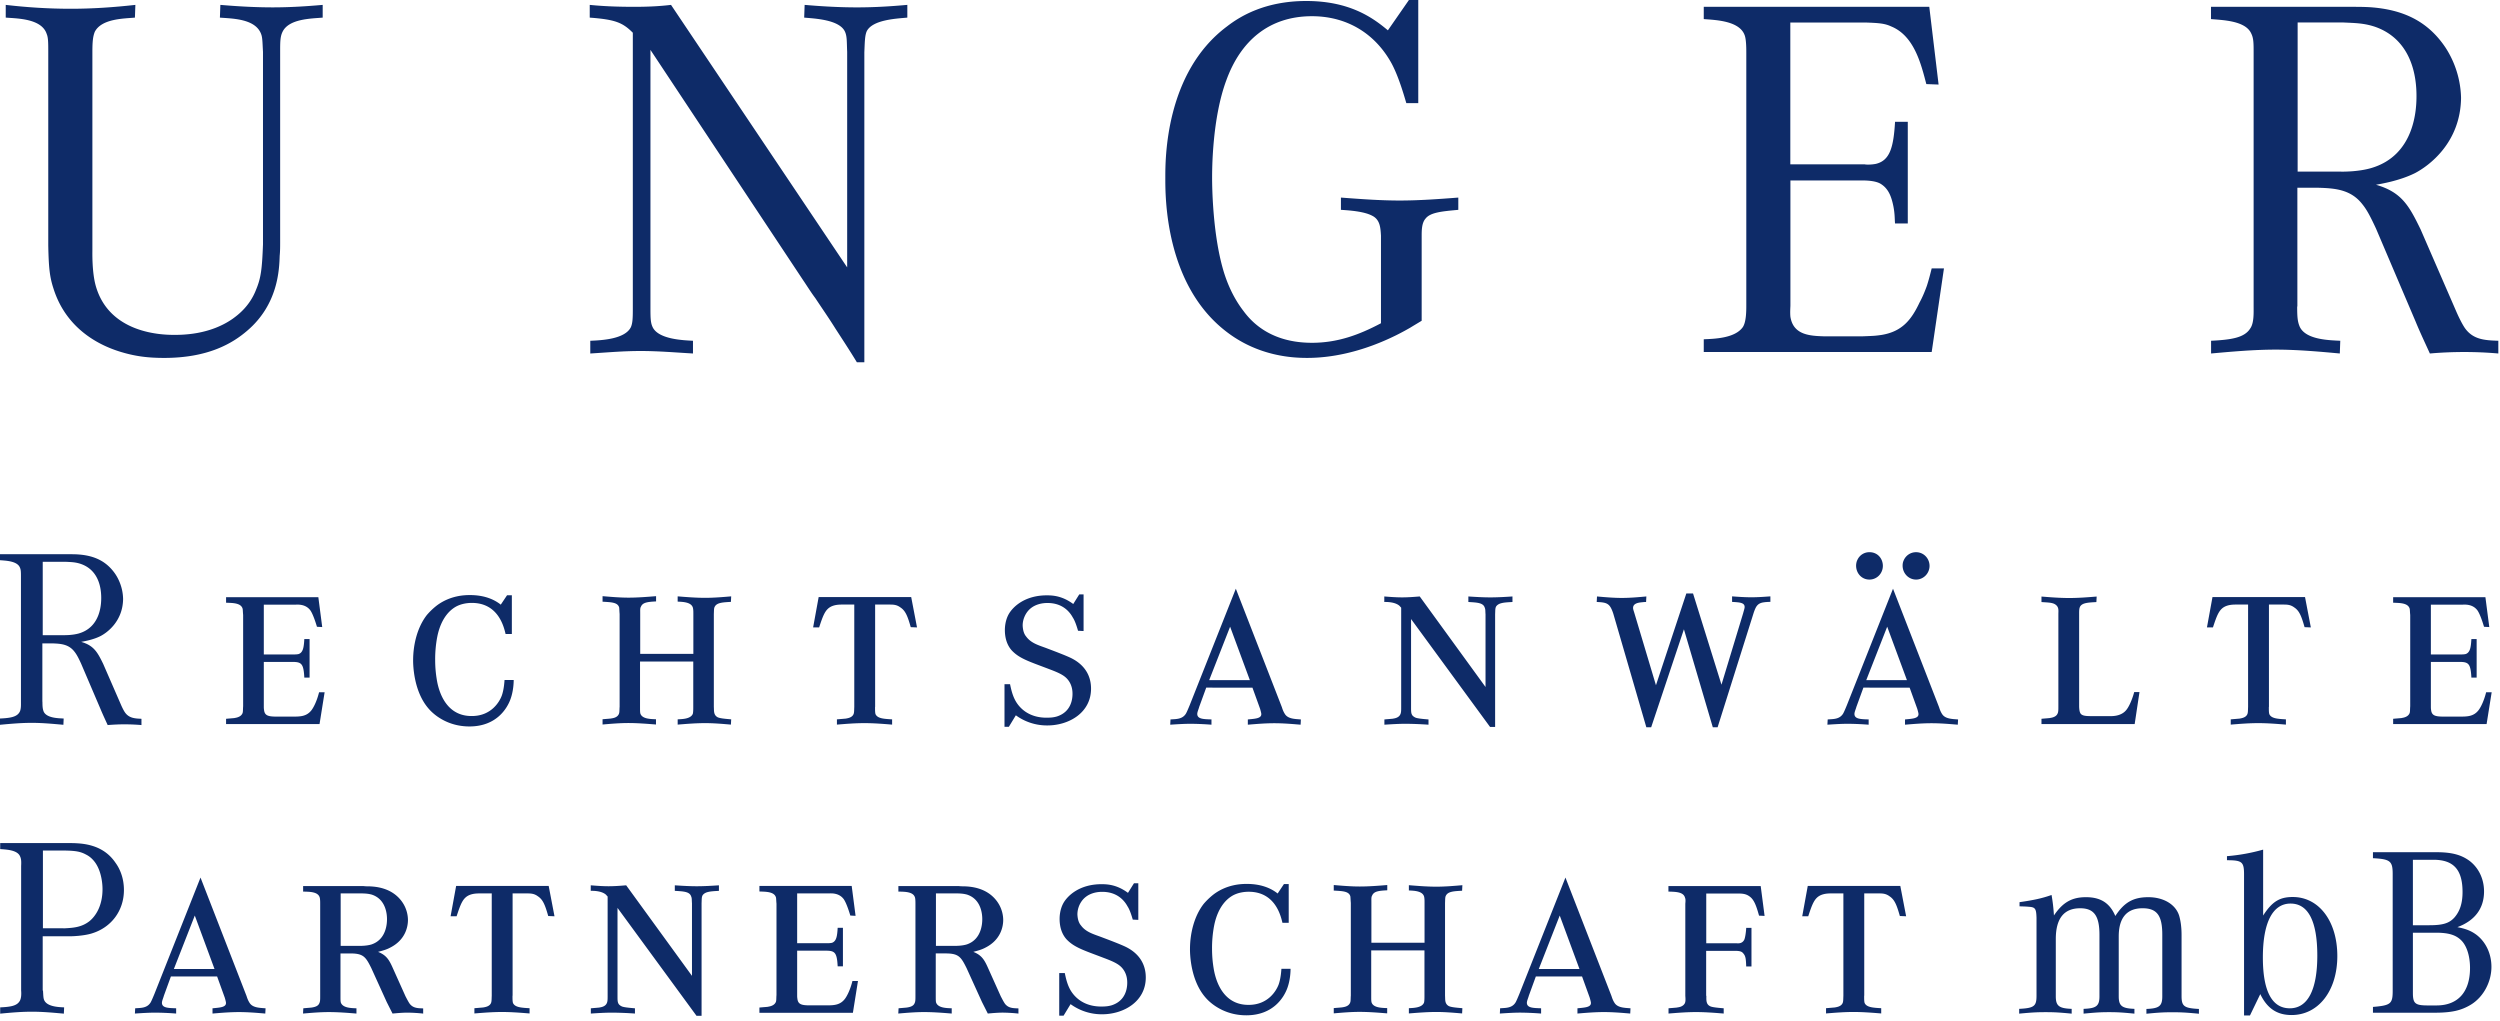 <svg xmlns="http://www.w3.org/2000/svg" fill="none" viewBox="0 0 240 98">
  <path fill="#0e2b68" d="M21.163.47c1.647.14 3.33.238 5.022.238 1.595 0 3.198-.097 4.793-.239v1.222c-1.081.097-3.243.097-3.854 1.363-.23.469-.23.982-.23 1.973v18.207c0 .425 0 .894-.044 1.32-.045 1.31-.142 4.646-3.1 7.178-1.41 1.221-3.757 2.628-7.982 2.628-1.506 0-2.729-.141-4.137-.566s-5.12-1.78-6.484-6.054c-.372-1.124-.47-1.974-.514-4.178V4.974c0-.796 0-1.363-.142-1.69C4.021 1.779 1.674 1.779.55 1.69V.469c2.064.24 4.137.372 6.245.372s4.137-.142 6.201-.372l-.044 1.222c-1.08.097-3.198.097-3.853 1.363-.186.469-.23.982-.23 1.973v19.004c0 .239-.045 2.116.327 3.425 1.311 4.603 6.431 4.692 7.512 4.692.797 0 3.428 0 5.634-1.55.514-.371 1.647-1.22 2.25-2.814.47-1.124.567-2.018.655-4.32V4.975c-.044-.752-.044-1.265-.141-1.593-.47-1.593-2.773-1.593-3.995-1.69l.044-1.222zm61.096 34.306c-.656-1.08-1.364-2.16-2.064-3.24-.611-.982-1.267-1.92-1.922-2.911-.426-.567-.798-1.177-1.179-1.735L62.443 4.789V29.43c0 .983 0 1.505.186 1.921.513 1.221 2.914 1.31 3.897 1.363v1.221c-1.692-.097-3.33-.239-5.022-.239s-3.242.142-4.837.24v-1.222c1.036-.044 3.33-.142 3.898-1.31.186-.425.186-.982.186-1.974V3.142c-.984-.982-1.692-1.266-4.137-1.451V.469c1.408.142 2.817.186 4.278.186 1.179 0 2.348-.044 3.526-.186l16.91 25.2V4.974c-.044-.982 0-1.504-.23-1.973-.567-1.125-2.914-1.222-3.897-1.31l.044-1.222c1.648.142 3.33.24 5.023.24S85.51.61 87.104.468v1.222c-.983.097-3.33.185-3.897 1.31-.186.424-.186 1.035-.23 2.018v29.757h-.718m53.876-24.872h-1.125c-.097-.283-.655-2.39-1.408-3.797-1.595-2.912-4.323-4.55-7.654-4.55-4.137 0-6.856 2.39-8.22 6.152-1.365 3.665-1.365 8.586-1.365 9.383s.045 5.629 1.179 9.196c.186.567.708 2.116 1.833 3.567.895 1.222 2.773 3.054 6.573 3.054 2.445 0 4.509-.753 6.626-1.877v-8.4c-.044-.796-.097-1.548-.841-1.92-.798-.425-2.206-.514-3.003-.567v-1.177c1.878.142 3.756.283 5.634.283s3.8-.141 5.634-.283v1.177c-1.506.142-2.676.23-3.145.841-.372.425-.372 1.124-.372 1.735v8.072c-.372.23-.709.425-1.081.655-1.222.708-5.217 2.912-9.912 2.912-1.365 0-4.607-.141-7.654-2.443-6.059-4.55-5.962-13.188-5.962-14.878 0-1.691-.044-10.047 5.918-14.499 1.266-.982 3.667-2.443 7.609-2.443 4.279 0 6.484 1.69 7.84 2.815L135.258 0h.895v9.905zm49.315 23.89h-21.889v-1.222c1.036-.044 3.003-.097 3.756-1.177.328-.513.328-1.549.328-2.115V5.116c0-.425 0-1.266-.142-1.69-.47-1.452-2.861-1.505-3.942-1.594V.655h21.65l.894 7.462-1.178-.045c-.514-1.974-1.178-4.647-3.384-5.54-.611-.284-1.178-.328-2.489-.372h-7.184v13.613h7.14c.097.044.655.044 1.081-.044 1.364-.328 1.692-1.647 1.833-4.037h1.223v9.763h-1.223c-.044-.424 0-1.035-.23-1.973-.186-.753-.47-1.452-1.223-1.877-.469-.239-1.178-.283-1.736-.283h-6.856v12.01c0 .142-.044.656 0 1.08.283 1.78 1.922 1.833 3.286 1.877h3.57c1.125-.044 1.267-.044 1.922-.141 1.923-.328 2.817-1.408 3.615-3.098.283-.514.514-1.08.7-1.594.186-.566.327-1.124.469-1.69h1.178l-1.178 8.028zm35.079-4.364c0 1.036.044 1.452.239 1.921.567 1.266 2.817 1.31 3.898 1.363l-.044 1.221c-2.02-.185-4.084-.371-6.157-.371s-4.137.186-6.201.371v-1.221c1.922-.097 3.198-.283 3.756-1.177.372-.514.328-1.505.328-2.116V5.116c0-.982 0-1.452-.239-1.92-.567-1.222-2.773-1.266-3.854-1.364V.655h13.341c.655 0 1.364 0 2.02.044 3.003.23 5.403 1.266 7.14 3.85a9.24 9.24 0 0 1 1.505 4.833c-.044 4.364-3.144 6.568-4.411 7.232-1.506.752-3.286 1.035-3.756 1.124 2.489.708 3.198 2.062 4.279 4.275l3.428 7.886c.328.753.611 1.266.797 1.55.797 1.177 1.975 1.22 3.242 1.265v1.221a37 37 0 0 0-3.286-.141c-1.081 0-2.162.044-3.287.142-.469-1.036-.939-2.019-1.364-3.054l-3.8-8.922c-.567-1.222-.895-1.832-1.311-2.346-1.125-1.451-2.675-1.549-4.367-1.593h-1.878v11.4zm4.225-12.95c.328 0 1.648 0 2.817-.327 4.323-1.221 4.412-5.815 4.412-6.948 0-2.859-1.037-5.585-3.942-6.62-1.081-.372-1.976-.372-3.056-.425h-4.412v14.312h4.181zM4.074 67.359c0 .504.027.717.116.947.275.628 1.39.646 1.922.672l-.026.602c-.992-.088-2.011-.186-3.03-.186S1.02 69.482 0 69.58v-.602c.948-.044 1.577-.141 1.851-.575.186-.257.16-.743.16-1.035V55.4c0-.487 0-.717-.115-.947C1.62 53.85.532 53.824 0 53.78v-.575h6.573c.328 0 .673 0 .992.026 1.48.115 2.658.629 3.517 1.894.23.346.717 1.204.735 2.381-.027 2.151-1.55 3.24-2.17 3.558-.735.372-1.621.505-1.852.558 1.223.345 1.577 1.018 2.109 2.107l1.692 3.885c.16.372.3.629.39.761.39.576.974.602 1.594.629v.602a20 20 0 0 0-1.621-.071c-.532 0-1.063.027-1.621.07-.23-.504-.46-.99-.674-1.504l-1.877-4.39c-.275-.602-.443-.903-.647-1.16-.558-.717-1.32-.76-2.153-.787h-.921v5.611zm2.083-6.382c.159 0 .806 0 1.39-.16 2.126-.601 2.17-2.867 2.17-3.416 0-1.407-.504-2.753-1.94-3.257-.53-.186-.974-.186-1.505-.213h-2.17v7.046zm24.493 8.532h-8.947v-.504c.275-.027.532-.044.806-.07.044-.027.576-.045.762-.443.07-.142.044-.372.07-.69v-8.763c-.026-.275-.026-.46-.044-.576-.141-.602-.992-.575-1.594-.602v-.53h8.858l.372 2.867-.505-.027c-.115-.389-.39-1.248-.646-1.593-.487-.628-1.25-.53-1.453-.53h-3.003v4.779h2.941s.275 0 .416-.044c.417-.16.488-.647.532-1.434h.505v3.7h-.505c-.071-1.32-.257-1.505-1.134-1.505h-2.755v4.301c0 .116 0 .16.027.346.07.487.372.602 1.16.602h1.71c.673 0 1.249-.045 1.692-.629.203-.274.505-.858.717-1.708h.532l-.488 3.053zm18.665-4.23c0 .256-.027 1.062-.302 1.823-.327.92-1.364 2.638-3.95 2.638-2.038 0-3.331-1.062-3.836-1.62-1.506-1.638-1.568-4.205-1.568-4.718 0-1.505.39-3.169 1.32-4.364.16-.185.531-.601 1.063-.99 1.249-.877 2.524-.921 3.074-.921 1.55 0 2.471.53 2.958.92l.603-.903h.46v3.718h-.602c-.16-.673-.691-2.983-3.242-2.983-.257 0-.992.027-1.621.416-1.338.832-1.64 2.567-1.71 2.912a11.6 11.6 0 0 0-.186 2.124c0 .877.089 1.478.142 1.824.088.557.558 3.602 3.375 3.584 1.851 0 2.64-1.336 2.87-1.938.23-.628.257-1.39.275-1.522zm17.247-2.479v-3.885c0-.16 0-.328-.027-.487-.088-.646-1.019-.646-1.48-.673v-.504c.878.07 1.755.141 2.64.141.833 0 1.666-.07 2.499-.141l-.027.53c-.806.045-1.338.072-1.55.46-.089.16-.071.346-.089.718v8.895c.027.372-.044.762.346.992.212.115.69.159 1.32.212l-.027.505c-.833-.071-1.639-.142-2.471-.142-.877 0-1.754.07-2.64.142v-.505c.416-.026 1.249-.026 1.453-.531.044-.142.044-.487.044-.628v-4.39h-5.111v4.39c0 .274 0 .442.026.575.142.531.921.558 1.506.575v.505c-.903-.071-1.78-.142-2.657-.142-.806 0-1.64.07-2.472.142v-.505c.275-.026.558-.044.806-.07.089-.027.603-.045.762-.443.07-.16.044-.372.07-.69v-8.896c-.026-.3-.026-.487-.043-.628-.142-.505-.762-.505-1.595-.558v-.531c.833.07 1.666.142 2.498.142.877 0 1.754-.071 2.64-.142v.504c-.806.045-1.276.089-1.453.505-.088.142-.07.327-.07.673v3.859h5.11zm17.442 5.063c0 .328 0 .531.044.69.186.417.762.46 1.595.505v.505c-.877-.071-1.754-.142-2.658-.142s-1.754.07-2.64.142v-.505l.833-.07c.275-.045.602-.116.744-.39.089-.16.071-.39.089-.735v-9.825h-1.16c-.346 0-.674.027-.993.16-.629.274-.833.858-1.222 2.035h-.576l.531-2.912h8.885l.558 2.912-.602-.026c-.301-1.062-.505-1.576-.992-1.894-.372-.275-.691-.275-1.107-.275h-1.32v9.825zm12.968-2.15c.16.805.328 1.22.506 1.548.345.629 1.204 1.638 2.985 1.638.505 0 .735-.044.992-.115 1.391-.443 1.506-1.69 1.506-2.169 0-.16 0-.672-.301-1.16-.328-.53-.789-.787-1.896-1.203-1.87-.717-2.817-.992-3.561-1.735-.301-.3-.735-.92-.735-2.036 0-.23.026-.876.345-1.478.416-.761 1.577-1.85 3.676-1.85.576 0 1.48.044 2.543.832l.575-.92h.417v3.514l-.532-.027c-.186-.646-.345-1.035-.505-1.275-.274-.504-.947-1.39-2.427-1.39-.345 0-1.435.045-2.037.992-.23.372-.346.761-.346 1.177.027.576.186.877.346 1.063.46.628 1.205.832 1.895 1.088.532.204 2.038.761 2.543 1.036.558.3 1.78 1.089 1.78 2.868 0 2.31-2.126 3.531-4.19 3.531a5.06 5.06 0 0 1-3.03-.973l-.672 1.106h-.417v-4.09h.532zm18.825.3-.674 1.85c-.044.186-.186.487-.186.673 0 .504.62.504 1.364.53v.505a29 29 0 0 0-1.966-.088c-.647 0-1.32.044-1.993.088l.026-.504c.532-.044 1.134 0 1.48-.558.071-.115.212-.442.372-.832l4.42-11.161 4.42 11.374c.071.23.16.46.302.672.301.46.974.46 1.523.505l-.026.504c-.833-.07-1.666-.141-2.525-.141s-1.692.07-2.542.141v-.504c.691-.07 1.32-.089 1.293-.531 0-.089-.089-.39-.115-.487l-.735-2.036zm4.19-.717-1.896-5.133-2.011 5.133zm15.475-5.868v8.435c0 .46 0 .646.142.832a.84.84 0 0 0 .328.213c.212.07.673.115 1.204.159v.504a35 35 0 0 0-2.152-.088c-.718 0-1.391.044-2.082.088v-.504c.275-.027.532-.044.806-.07.071-.027.576-.045.735-.443.071-.16.071-.372.071-.69v-9.525c-.071-.088-.115-.115-.141-.159-.461-.443-1.453-.39-1.48-.39v-.53c.558.044 1.134.088 1.71.088s1.134-.044 1.692-.089l6.316 8.692v-6.974c-.027-.328 0-.46-.071-.629-.142-.487-.718-.504-1.577-.558v-.53c.691.044 1.391.088 2.108.088s1.436-.044 2.126-.089v.531c-.806.045-1.337.071-1.576.443-.089.186-.071.372-.089.735v10.816h-.487zm22.589 10.4-3.171-10.904c-.328-.992-.576-1.09-1.595-1.134l.027-.53c.788.07 1.577.141 2.383.141s1.576-.07 2.356-.142l-.027.531c-.186 0-.372.027-.558.045-.301.044-.691.141-.691.53 0 .116.045.231.116.461l2.081 6.957 2.915-8.807h.646l2.729 8.754 2.081-6.86c.071-.274.142-.46.142-.602 0-.442-.558-.442-1.205-.486v-.531c.603.044 1.223.088 1.852.088s1.205-.044 1.825-.088v.53c-.302 0-.532.027-.647.045-.629.088-.762.46-.948.973l-3.472 11.02h-.461l-2.773-9.408-3.144 9.408h-.461zm20.835-3.815-.673 1.85c-.045.186-.186.487-.186.673 0 .504.62.504 1.364.53v.505a29 29 0 0 0-1.967-.088c-.646 0-1.32.044-1.993.088l.027-.504c.531-.044 1.133 0 1.479-.558.071-.115.213-.442.372-.832l4.42-11.161 4.421 11.374c.071.23.159.46.301.672.301.46.974.46 1.524.505l-.027.504c-.833-.07-1.665-.141-2.525-.141s-1.692.07-2.542.141v-.504c.691-.07 1.32-.089 1.293-.531 0-.089-.088-.39-.115-.487l-.735-2.036zm1.869-11.692c0 .717-.558 1.319-1.293 1.319-.736 0-1.276-.602-1.276-1.337 0-.23.071-.46.115-.53a1.25 1.25 0 0 1 1.178-.762c.762 0 1.276.602 1.276 1.319zm2.312 10.975-1.896-5.133-2.011 5.133zm2.17-10.975c0 .717-.576 1.319-1.293 1.319-.718 0-1.293-.602-1.293-1.337 0-.07 0-.3.115-.53a1.28 1.28 0 0 1 1.178-.762c.735 0 1.293.602 1.293 1.319zm19.692 15.188h-8.947v-.504c.257-.027.532-.044.789-.07.071-.027.602-.045.762-.443.071-.142.071-.372.071-.69v-8.825c0-.346.07-.673-.257-.921-.275-.212-.691-.212-1.365-.257v-.53c.877.07 1.754.14 2.658.14s1.754-.07 2.64-.14l-.027.53c-.806.045-1.364.071-1.568.443-.088.186-.088.372-.088.735V67.8s0 .39.088.602c.115.301.461.345 1.063.345h1.71c.186 0 1.107.071 1.639-.557.23-.257.558-.903.788-1.753h.505zm12.88-1.646c0 .328 0 .531.045.69.186.417.762.46 1.594.505v.505c-.877-.071-1.754-.142-2.657-.142-.904 0-1.754.07-2.64.142v-.505l.833-.07c.274-.045.602-.116.744-.39.088-.16.071-.39.088-.735v-9.825h-1.16c-.346 0-.673.027-.992.16-.629.274-.833.858-1.223 2.035h-.575l.531-2.912h8.885l.558 2.912-.602-.026c-.302-1.062-.505-1.576-.992-1.894-.373-.275-.691-.275-1.108-.275h-1.32v9.825zm20.88 1.647h-8.947v-.505c.274-.027.531-.044.806-.07.044-.027.576-.045.762-.443.07-.142.044-.372.071-.69v-8.763c-.027-.275-.027-.46-.045-.576-.142-.602-.992-.575-1.594-.602v-.53h8.858l.372 2.867-.505-.027c-.115-.389-.39-1.248-.646-1.593-.488-.628-1.249-.53-1.453-.53h-3.003v4.779h2.941s.274 0 .416-.044c.416-.16.487-.647.532-1.434h.505v3.7h-.505c-.071-1.32-.257-1.505-1.134-1.505h-2.755v4.301c0 .116 0 .16.026.346.071.487.372.602 1.161.602h1.709c.674 0 1.249-.045 1.692-.629.204-.274.505-.858.718-1.708h.531l-.487 3.053zM4.128 95.089c.027.415.027.672.089.858.23.69 1.364.735 1.94.761l-.027.602c-.992-.088-2.01-.186-3.056-.186-1.045 0-2.038.089-3.056.186v-.602c.974-.044 1.577-.141 1.851-.575.186-.257.186-.744.16-1.036V83.131c.026-.487 0-.717-.116-.948-.274-.602-1.364-.628-1.895-.672v-.576h6.449c.345 0 .69 0 1.036.027 2.108.142 3.074 1.106 3.605 1.894.302.416.789 1.292.789 2.585 0 1.991-1.223 3.629-3.145 4.186-.788.23-1.87.257-2.037.257H4.1v5.222zm1.967-5.966c.903-.044 1.71-.089 2.471-.673.558-.443 1.276-1.407 1.276-3.098 0-.257-.027-1.92-.975-2.868a2.2 2.2 0 0 0-.602-.442c-.505-.275-.948-.372-2.038-.39H4.12v7.462h1.967zm10.31 4.62-.673 1.85c-.044.186-.186.487-.186.673 0 .504.62.504 1.365.53v.505a29 29 0 0 0-1.967-.088c-.647 0-1.32.044-1.993.088l.026-.504c.532-.044 1.134 0 1.48-.558.07-.115.212-.442.372-.832l4.42-11.161 4.42 11.374c.071.23.16.46.302.672.3.46.974.46 1.523.505l-.026.504c-.833-.07-1.666-.141-2.525-.141-.86 0-1.692.07-2.542.141v-.504c.69-.071 1.32-.089 1.293-.531 0-.089-.088-.39-.115-.487l-.735-2.036zm4.19-.717L18.7 87.892l-2.01 5.134zm20.003 4.275a16 16 0 0 0-1.453-.088c-.478 0-.974.044-1.462.088l-.558-1.106-1.479-3.257c-.531-1.062-.744-1.408-2.01-1.408h-.949v4.116c0 .275 0 .443.027.575.16.531.948.558 1.506.576v.504c-.877-.07-1.754-.141-2.658-.141-.832 0-1.638.07-2.471.141l.026-.504c.257-.027.532-.044.789-.071.487-.07.673-.213.762-.443.07-.159.07-.345.07-.69v-8.825c0-.141 0-.46-.044-.602-.16-.575-.992-.557-1.594-.575v-.53h5.784c.186.026.372.026.558.026.532.026 2.126.088 3.118 1.433.532.718.603 1.461.603 1.806 0 .62-.23 1.894-1.692 2.638-.39.212-.762.3-1.178.416.761.3 1.036.717 1.364 1.434l1.276 2.841c.088.16.345.69.487.805.328.346.806.328 1.204.346v.504zm-6.06-6.496c.09 0 .692 0 1.135-.142 1.435-.487 1.479-2.054 1.479-2.425 0-.346-.044-1.894-1.462-2.355-.256-.07-.531-.115-1.063-.115h-1.922v5.037h1.834M49.2 95.593c0 .328 0 .531.045.69.186.416.761.46 1.594.505v.504c-.877-.07-1.754-.141-2.657-.141-.904 0-1.754.07-2.64.141v-.504l.833-.07c.274-.045.602-.116.744-.39.088-.16.07-.39.088-.735v-9.825h-1.16c-.346 0-.673.027-.992.16-.63.274-.833.858-1.223 2.035h-.576l.532-2.912h8.885l.558 2.912-.602-.026c-.302-1.062-.505-1.576-.993-1.894-.372-.275-.69-.275-1.107-.275h-1.32v9.825zm10.081-8.435v8.435c0 .46 0 .646.142.832a.84.84 0 0 0 .328.212c.212.071.673.115 1.204.16v.504a35 35 0 0 0-2.152-.088c-.718 0-1.39.044-2.082.088v-.504c.275-.027.532-.044.806-.071.071-.027.576-.044.735-.443.071-.159.071-.371.071-.69v-9.524c-.07-.088-.115-.115-.141-.16-.461-.442-1.453-.389-1.48-.389v-.53c.558.044 1.134.088 1.71.088s1.134-.044 1.692-.089l6.316 8.692v-6.975c-.027-.327 0-.46-.071-.628-.142-.487-.718-.505-1.577-.558v-.53c.691.044 1.391.088 2.108.088s1.436-.044 2.127-.089v.531c-.807.045-1.338.071-1.577.443-.089.186-.071.372-.089.735v10.816h-.487zM81.851 97.23h-8.947v-.505c.275-.027.532-.044.806-.07.045-.027.576-.045.762-.443.071-.142.045-.372.071-.69V86.76c-.026-.275-.026-.46-.044-.576-.142-.602-.992-.575-1.595-.602v-.53h8.859l.372 2.867-.505-.027c-.115-.389-.39-1.248-.647-1.593-.487-.628-1.249-.53-1.453-.53h-3.003v4.779h2.941s.275 0 .417-.044c.416-.16.487-.647.531-1.434h.505v3.7h-.505c-.07-1.32-.257-1.505-1.134-1.505h-2.755v4.301c0 .115 0 .16.027.346.07.486.372.601 1.16.601h1.71c.673 0 1.25-.044 1.692-.628.204-.274.505-.859.718-1.708h.531l-.487 3.053zm15.892.07a16 16 0 0 0-1.453-.088c-.478 0-.974.044-1.461.088l-.558-1.106-1.48-3.257c-.531-1.062-.744-1.408-2.01-1.408h-.948v4.116c0 .275 0 .443.026.575.16.531.948.558 1.506.576v.504c-.877-.07-1.754-.141-2.657-.141-.833 0-1.64.07-2.472.141l.027-.504c.257-.027.531-.044.788-.071.487-.07.673-.213.762-.443.07-.159.07-.345.07-.69v-8.825c0-.141 0-.46-.043-.602-.16-.575-.993-.557-1.595-.575v-.53h5.784c.187.026.373.026.559.026.531.026 2.126.088 3.118 1.433.531.718.602 1.461.602 1.806 0 .62-.23 1.894-1.692 2.638-.39.212-.762.3-1.178.416.762.3 1.037.717 1.364 1.434l1.276 2.841c.088.16.345.69.487.805.328.346.806.328 1.205.346v.504zm-6.059-6.496c.089 0 .691 0 1.134-.142 1.435-.487 1.48-2.054 1.48-2.425 0-.346-.045-1.894-1.462-2.355-.257-.07-.532-.115-1.063-.115H89.85v5.037h1.835m10.542 2.637c.159.806.327 1.222.504 1.55.346.628 1.205 1.637 2.986 1.637.505 0 .735-.045.992-.116 1.391-.442 1.506-1.69 1.506-2.168 0-.16 0-.673-.301-1.16-.328-.53-.789-.787-1.896-1.203-1.869-.717-2.817-.992-3.561-1.735-.301-.301-.735-.92-.735-2.036 0-.23.026-.876.345-1.478.416-.761 1.577-1.85 3.676-1.85.576 0 1.48.044 2.543.832l.575-.92h.417v3.513l-.532-.026c-.186-.646-.345-1.036-.505-1.275-.274-.504-.947-1.39-2.427-1.39-.345 0-1.435.045-2.037.992a2.2 2.2 0 0 0-.346 1.177c.027.576.186.876.346 1.062.46.629 1.204.832 1.895 1.09.532.203 2.038.76 2.543 1.035.558.3 1.78 1.088 1.78 2.868 0 2.31-2.126 3.531-4.19 3.531a5.06 5.06 0 0 1-3.029-.974l-.673 1.107h-.417v-4.09h.532zm21.667-.434c0 .257-.026 1.063-.301 1.824-.328.92-1.364 2.638-3.951 2.638-2.037 0-3.331-1.063-3.836-1.62-1.506-1.638-1.568-4.205-1.568-4.718 0-1.505.39-3.169 1.32-4.364.16-.186.532-.602 1.063-.991 1.249-.876 2.525-.92 3.074-.92 1.55 0 2.472.53 2.959.92l.602-.903h.461v3.718h-.602c-.16-.673-.691-2.983-3.243-2.983-.257 0-.992.026-1.621.416-1.337.832-1.638 2.567-1.709 2.912a11.6 11.6 0 0 0-.186 2.124c0 .876.088 1.478.141 1.823.089.558.558 3.603 3.375 3.585 1.852 0 2.64-1.336 2.871-1.938.23-.629.256-1.39.274-1.523zm12.862-2.478v-3.886c0-.159 0-.327-.026-.486-.089-.647-1.019-.647-1.479-.673v-.505c.876.071 1.753.142 2.639.142.833 0 1.666-.07 2.498-.142l-.026.531c-.806.045-1.338.071-1.55.46-.089.16-.071.346-.089.718v8.895c.027.372-.044.761.345.992.213.115.691.159 1.32.212l-.026.504c-.833-.07-1.639-.141-2.472-.141-.877 0-1.754.07-2.639.141v-.504c.416-.027 1.249-.027 1.452-.531.045-.142.045-.487.045-.629v-4.39h-5.112v4.39c0 .275 0 .443.027.576.142.53.921.557 1.506.575v.505c-.904-.071-1.781-.142-2.658-.142-.806 0-1.639.07-2.471.142v-.505c.274-.026.558-.044.806-.07.089-.027.602-.045.762-.443.071-.16.044-.372.071-.69V86.68c-.027-.301-.027-.487-.045-.629-.141-.504-.762-.504-1.594-.557v-.531c.832.07 1.665.141 2.498.141.877 0 1.754-.07 2.64-.141v.504c-.806.044-1.276.089-1.453.505-.089.141-.071.327-.071.672v3.86h5.111zm10.684 3.213-.674 1.85c-.044.186-.186.487-.186.673 0 .504.62.504 1.365.53v.505a29 29 0 0 0-1.967-.088c-.647 0-1.32.044-1.993.088l.026-.504c.532-.044 1.134 0 1.48-.558.071-.115.212-.442.372-.832l4.42-11.161 4.42 11.374c.071.23.16.46.302.672.301.46.974.46 1.523.505l-.026.504c-.833-.07-1.666-.141-2.525-.141s-1.692.07-2.542.141v-.504c.691-.071 1.32-.089 1.293-.531 0-.089-.089-.39-.115-.487l-.735-2.036zm4.19-.717-1.896-5.134-2.011 5.134zm12.18 2.567c0 .416-.044.832.39 1.018.186.088.717.141 1.275.186v.504c-.877-.07-1.754-.141-2.657-.141-.904 0-1.736.07-2.64.141v-.504c.275-.027.558-.044.806-.071.071-.027.558-.027.762-.416.071-.16.071-.345.044-.717v-8.825c.027-.3.027-.46-.026-.575-.142-.602-.975-.575-1.595-.602v-.53h8.858l.373 2.867-.532-.027c-.275-.991-.487-1.549-.921-1.85-.346-.256-.718-.274-1.161-.274H163.8v4.78h2.914c.116 0 .532.07.736-.346.071-.141.159-.628.186-1.132h.505v3.7h-.505c-.027-.673-.045-.974-.257-1.222-.142-.186-.275-.257-.718-.275h-2.87v4.32zm15.148 0c0 .328 0 .531.044.69.186.416.762.46 1.594.505v.504c-.876-.07-1.753-.141-2.657-.141s-1.754.07-2.64.141v-.504l.833-.07c.274-.045.602-.116.744-.39.089-.16.071-.39.089-.735v-9.825h-1.161c-.345 0-.673.027-.992.16-.629.274-.833.858-1.222 2.035h-.576l.531-2.912h8.885l.558 2.912-.602-.026c-.301-1.062-.505-1.576-.992-1.894-.372-.275-.691-.275-1.108-.275h-1.319v9.825zm14.917-8.594v-.39c1.409-.204 2.17-.372 3.074-.69.115.646.186 1.274.23 1.965.86-1.275 1.737-1.753 3.074-1.753 1.409 0 2.286.558 2.817 1.806.859-1.32 1.736-1.806 3.171-1.806 1.436 0 2.614.673 2.959 1.78.142.486.23 1.105.23 1.849v5.85c0 .992.231 1.178 1.666 1.249v.46c-1.205-.115-1.692-.142-2.543-.142-.85 0-1.319.027-2.498.142v-.46c1.223-.044 1.524-.275 1.524-1.204v-5.94c0-1.85-.531-2.522-1.896-2.522-1.506 0-2.285.92-2.285 2.7v5.753c0 .92.301 1.16 1.506 1.204v.46c-1.178-.115-1.639-.142-2.427-.142-.789 0-1.249.027-2.454.142v-.46c1.222-.044 1.524-.274 1.524-1.204v-5.912c0-1.824-.532-2.54-1.852-2.54-1.55 0-2.339.973-2.339 2.956v5.496c0 .92.302 1.16 1.524 1.204v.46c-1.178-.115-1.665-.142-2.498-.142s-1.338.027-2.542.142v-.46c1.435-.07 1.665-.257 1.665-1.248v-7.488c-.026-.877-.115-1.018-.717-1.062-.302-.027-.39-.027-.922-.045zm21.553 10.488V83.945c0-1.204-.186-1.363-1.639-1.363v-.39a18 18 0 0 0 3.472-.628v6.328c.86-1.336 1.577-1.779 2.844-1.779 2.524 0 4.278 2.337 4.278 5.665s-1.807 5.665-4.393 5.665c-1.391 0-2.339-.629-3.003-2.01l-.992 2.054h-.567m1.807-5.567c0 3.24.877 4.877 2.586 4.877 1.71 0 2.64-1.753 2.64-5.063s-.877-4.992-2.569-4.992-2.657 1.779-2.657 5.178m18.682-2.912c.833.159 1.338.371 1.825.734.903.69 1.435 1.824 1.435 3.072 0 1.451-.762 2.868-1.922 3.602-.975.602-1.896.806-3.606.806h-5.846v-.558c1.709-.142 1.895-.3 1.895-1.549V83.909c0-1.248-.23-1.434-1.895-1.522v-.575h6.085c1.506 0 2.401.256 3.189.832.877.672 1.391 1.734 1.391 2.938 0 1.62-.877 2.797-2.542 3.417zm-4.279-.186h1.577c1.294 0 1.922-.186 2.427-.761.514-.602.762-1.364.762-2.426 0-2.15-.859-3.098-2.799-3.098h-1.967zm0 .717v5.78c0 1.017.213 1.203 1.435 1.203h.833c2.055 0 3.216-1.292 3.216-3.602 0-1.106-.301-2.107-.833-2.638-.531-.53-1.222-.743-2.454-.743z"/>
</svg>
